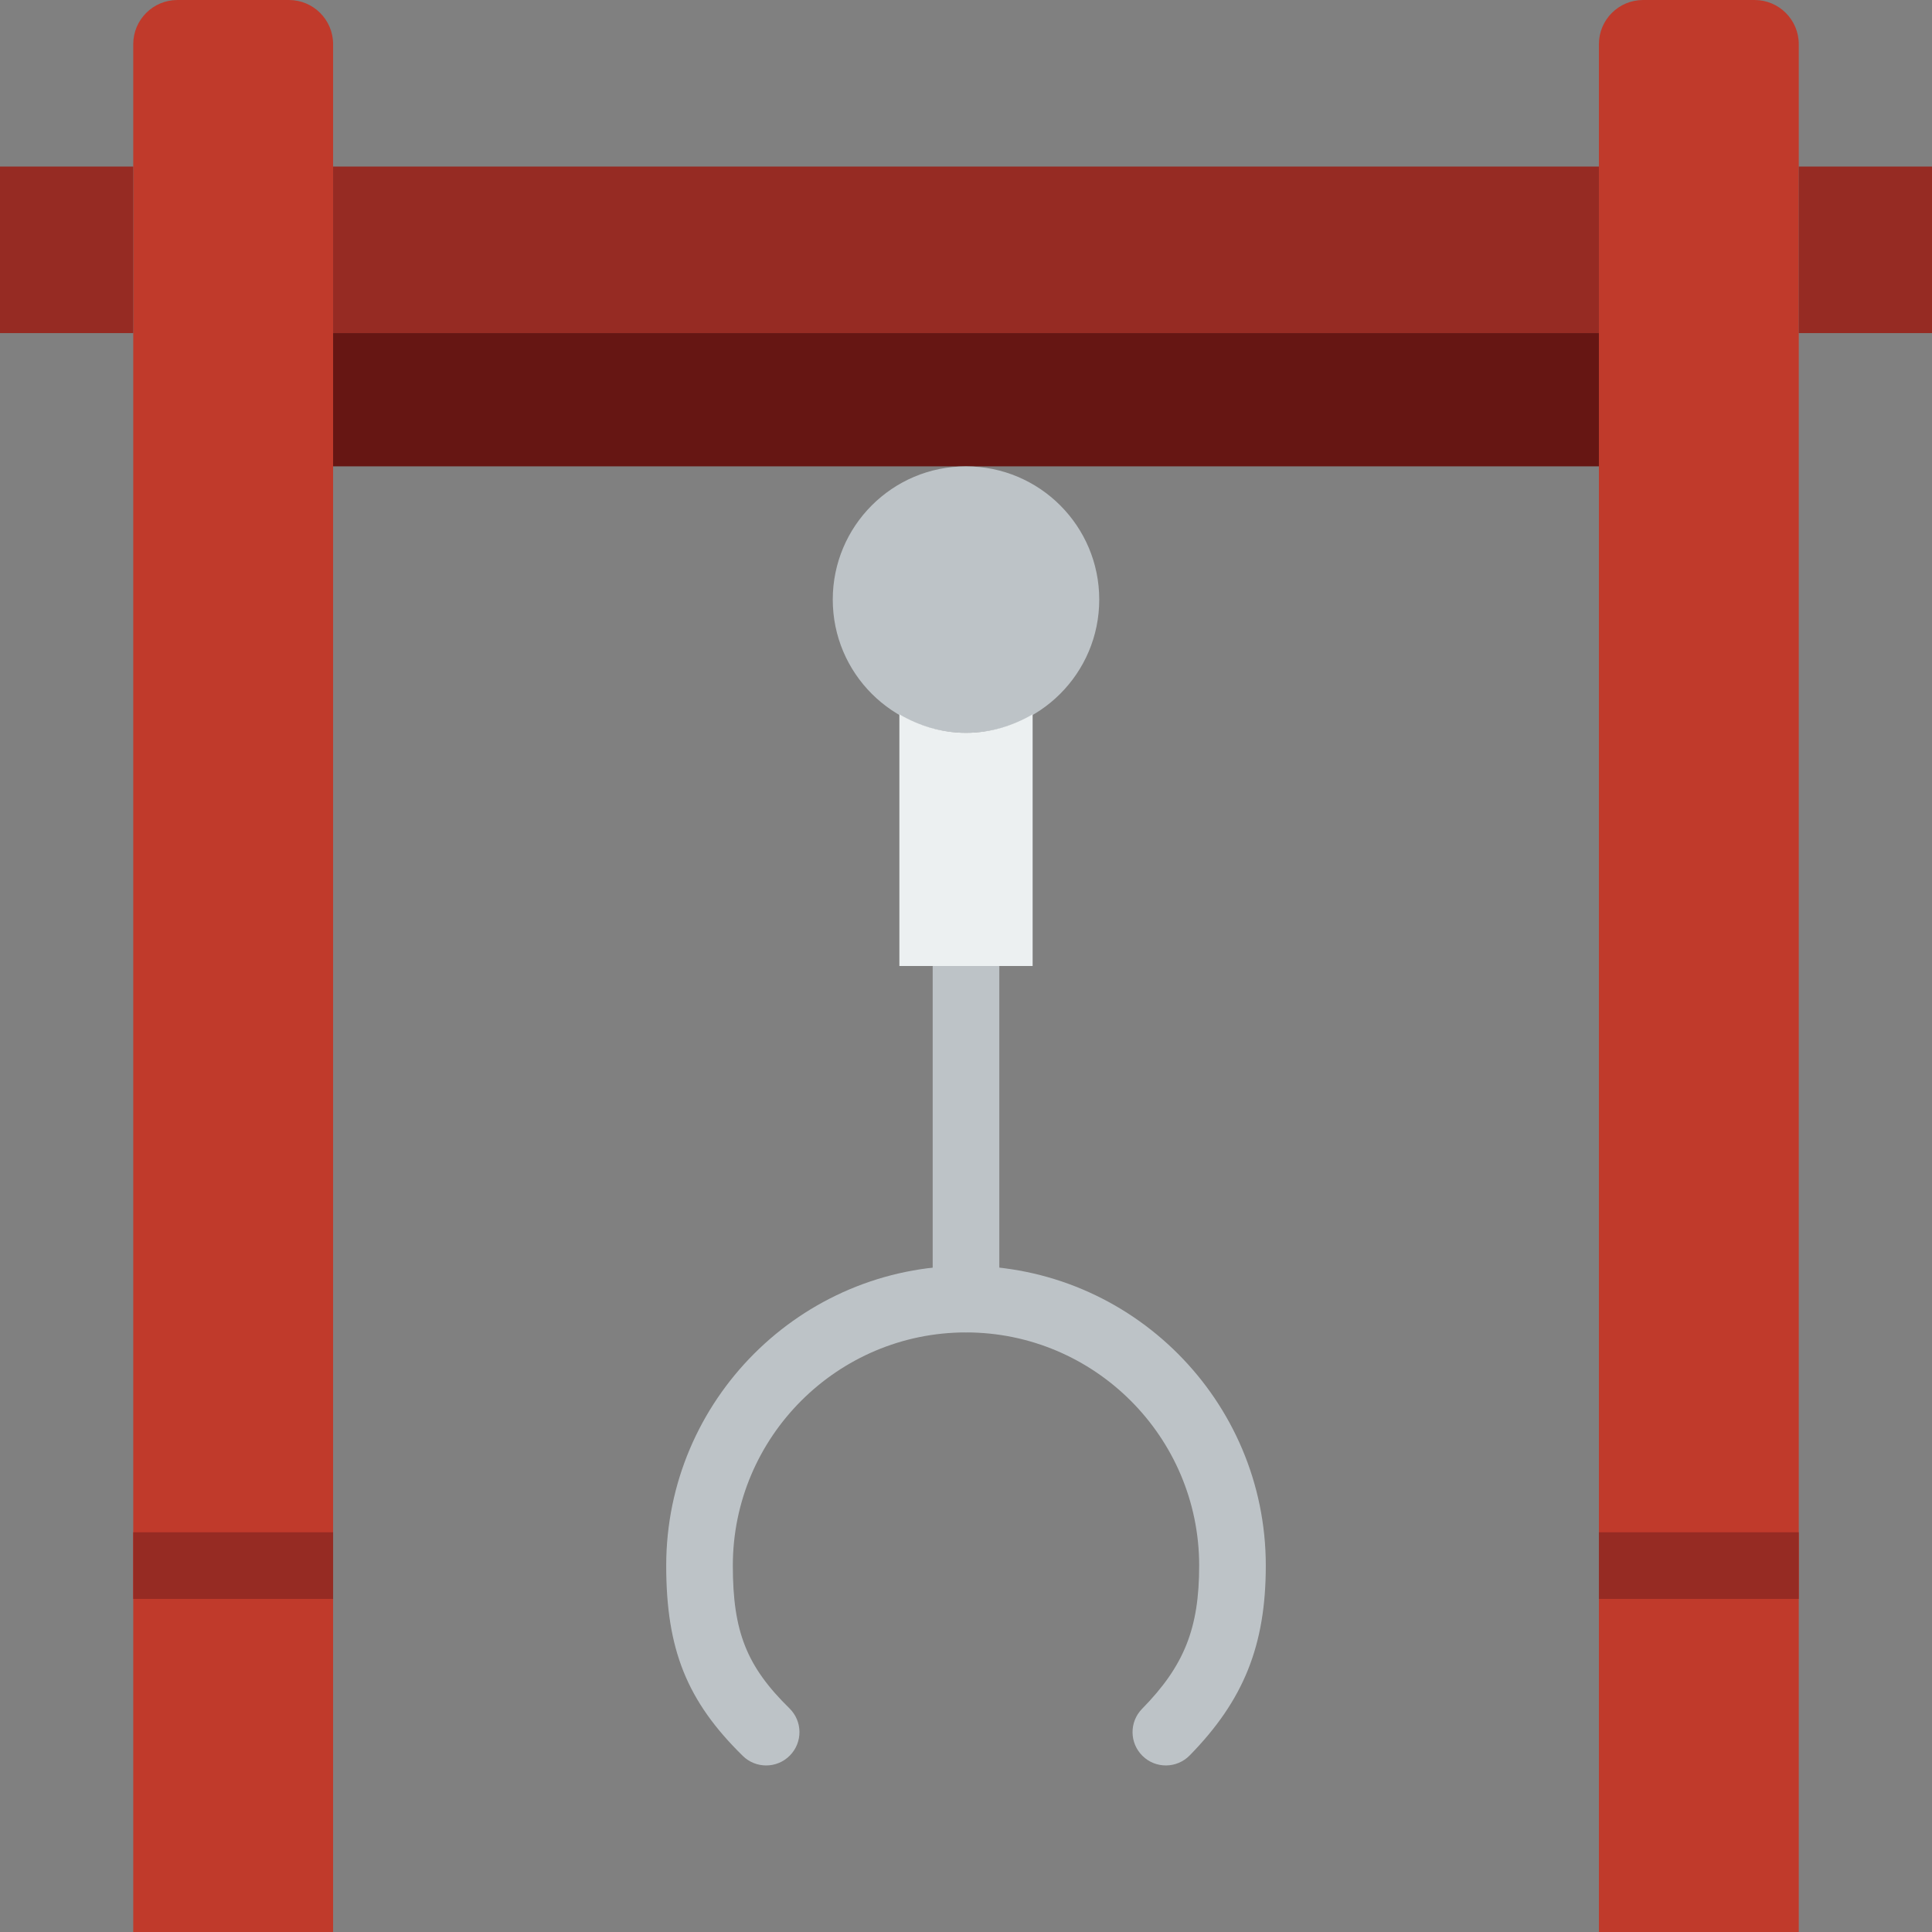 <?xml version="1.0" encoding="iso-8859-1"?>
<!-- Generator: Adobe Illustrator 19.0.0, SVG Export Plug-In . SVG Version: 6.00 Build 0)  -->
<svg version="1.1" id="Layer_1" xmlns="http://www.w3.org/2000/svg" xmlns:xlink="http://www.w3.org/1999/xlink" x="0px" y="0px"
	 viewBox="0 0 512 512" style="enable-background:new 0 0 512 512;" xml:space="preserve">
<rect x="0" y="0" width="512" height="512" fill="#808080" stroke="none"/>
<g>
	<g>
		<path style="fill:#BDC3C7;" d="M256.001,353.103c-4.882,0-8.828-3.955-8.828-8.828V256c0-4.873,3.946-8.828,8.828-8.828
			c4.882,0,8.828,3.955,8.828,8.828v88.276C264.828,349.149,260.883,353.103,256.001,353.103"/>
		<path style="fill:#BDC3C7;" d="M203.035,467.862c-2.233,0-4.467-0.839-6.179-2.525c-14.804-14.513-20.303-28.186-20.303-50.441
			c0-43.802,35.637-79.448,79.448-79.448s79.448,35.646,79.448,79.448c0,21.124-5.844,35.699-20.18,50.317
			c-3.416,3.487-9.022,3.531-12.482,0.124c-3.487-3.416-3.54-9.004-0.124-12.482c11.176-11.396,15.13-21.327,15.13-37.959
			c0-34.074-27.727-61.793-61.793-61.793s-61.793,27.719-61.793,61.793c0,17.496,3.646,26.695,15.007,37.835
			c3.487,3.416,3.54,9.004,0.124,12.482C207.617,466.979,205.322,467.862,203.035,467.862"/>
	</g>
	<g>
		<path style="fill:#C03A2B;" d="M88.277,512H35.311V11.705C35.311,5.244,40.555,0,47.017,0h29.555
			c6.462,0,11.705,5.244,11.705,11.705V512z"/>
		<path style="fill:#C03A2B;" d="M423.725,512h52.966V11.705C476.691,5.244,471.447,0,464.985,0H435.43
			c-6.462,0-11.705,5.244-11.705,11.705V512z"/>
	</g>
	<g>
		<polygon style="fill:#962B23;" points="308.966,44.138 300.139,44.138 88.277,44.138 88.277,88.276 300.139,88.276 
			308.966,88.276 423.725,88.276 423.725,44.138 		"/>
		<polygon style="fill:#962B23;" points="476.69,88.276 512,88.276 512,44.138 476.69,44.138 		"/>
		<polygon style="fill:#962B23;" points="0,88.276 35.31,88.276 35.31,44.138 0,44.138 		"/>
		<polygon style="fill:#962B23;" points="35.31,423.724 88.276,423.724 88.276,406.069 35.31,406.069 		"/>
		<polygon style="fill:#962B23;" points="423.724,423.724 476.69,423.724 476.69,406.069 423.724,406.069 		"/>
	</g>
	<polygon style="fill:#661613;" points="88.276,123.586 423.724,123.586 423.724,88.276 88.276,88.276 	"/>
	<path style="fill:#BDC3C7;" d="M291.311,158.897c0,19.5-15.81,35.31-35.31,35.31s-35.31-15.81-35.31-35.31s15.81-35.31,35.31-35.31
		S291.311,139.396,291.311,158.897"/>
	<path style="fill:#ECF0F1;" d="M256.001,194.207c-6.462,0-12.447-1.863-17.655-4.899V256h35.31v-66.692
		C268.448,192.344,262.463,194.207,256.001,194.207"/>
</g>
<g>
</g>
<g>
</g>
<g>
</g>
<g>
</g>
<g>
</g>
<g>
</g>
<g>
</g>
<g>
</g>
<g>
</g>
<g>
</g>
<g>
</g>
<g>
</g>
<g>
</g>
<g>
</g>
<g>
</g>
</svg>
